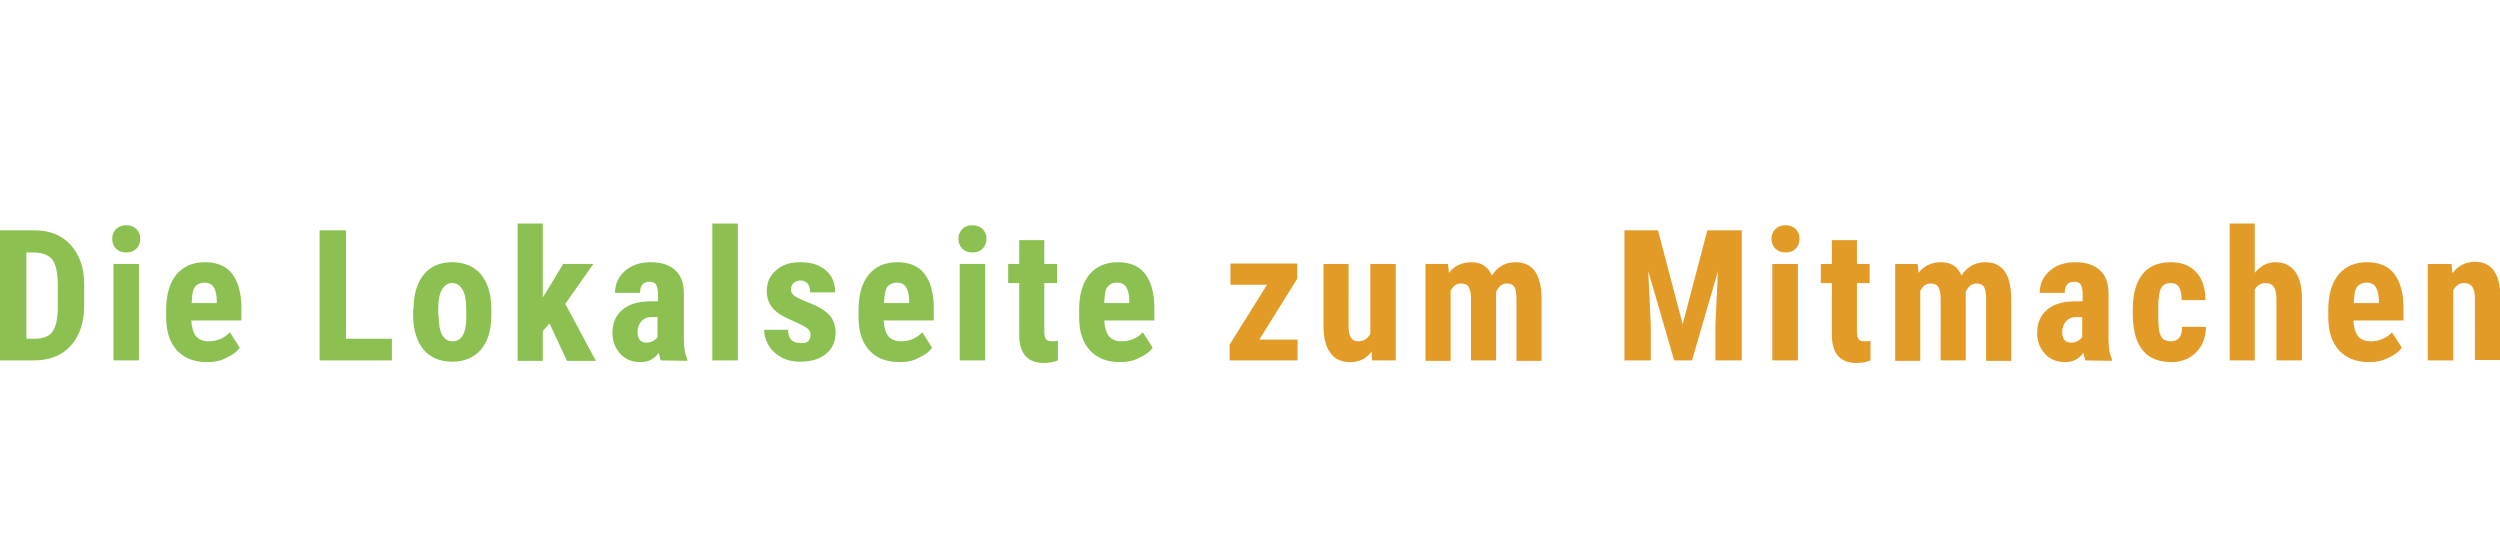 <svg version="1.2" baseProfile="tiny" xmlns="http://www.w3.org/2000/svg" viewBox="0 0 588.2 128.7"><path fill="#8CC051" d="M0 84.8V54.2h8.1c3.6 0 6.4 1.1 8.5 3.4 2.1 2.3 3.2 5.4 3.2 9.3v5c0 4-1.1 7.2-3.2 9.5s-5 3.4-8.8 3.4H0zm6.2-25.4v20.3H8c2.1 0 3.5-.5 4.3-1.6s1.3-3 1.3-5.6v-5.3c0-2.9-.4-4.8-1.2-6-.8-1.1-2.2-1.7-4.1-1.8H6.2zm20.2-3.2c0-.9.3-1.7.9-2.3s1.4-.9 2.4-.9 1.8.3 2.4.9.9 1.3.9 2.3c0 .9-.3 1.7-.9 2.3-.6.6-1.4.9-2.4.9s-1.8-.3-2.4-.9c-.6-.6-.9-1.4-.9-2.3zm6.3 28.6h-6V62.1h6v22.7zm16.1.4c-3.1 0-5.4-.9-7.1-2.7-1.7-1.8-2.6-4.4-2.6-7.8v-1.8c0-3.6.8-6.3 2.4-8.3 1.6-1.9 3.8-2.9 6.7-2.9s5 .9 6.4 2.7c1.4 1.8 2.2 4.5 2.2 8.1v2.9H45c.1 1.7.5 2.9 1.1 3.7.7.8 1.7 1.2 3 1.2 2 0 3.6-.7 5-2.1l2.3 3.6c-.7 1-1.8 1.8-3.2 2.4-1.2.7-2.7 1-4.4 1zm-3.7-13.9H51v-.6c0-1.4-.3-2.4-.7-3.1s-1.1-1.1-2.2-1.1c-1 0-1.8.4-2.3 1.1s-.6 2-.7 3.7zm36.3 8.4h10.8v5.1h-17V54.2h6.2v25.5zm15.9-7c0-3.4.8-6.1 2.4-8.1s3.9-2.9 6.7-2.9c2.9 0 5.2 1 6.8 2.9 1.6 2 2.4 4.7 2.4 8.1v1.4c0 3.5-.8 6.2-2.4 8.1s-3.9 2.9-6.8 2.9-5.2-1-6.8-2.9c-1.6-2-2.4-4.7-2.4-8.1v-1.4h.1zm5.9 1.5c0 4.1 1.1 6.1 3.3 6.1 2 0 3.1-1.7 3.2-5.1v-2.5c0-2.1-.3-3.6-.9-4.6s-1.4-1.5-2.4-1.5-1.8.5-2.4 1.5-.9 2.6-.9 4.6v1.5h.1zm26.1 1.9l-1.6 1.8v7h-5.9V52.6h5.9V70l.7-1.1 4.1-6.8h7.1l-6.6 9.4 7.2 13.4h-6.8l-4.1-8.8zm26.2 8.7c-.2-.3-.3-.9-.5-1.8-1.1 1.5-2.5 2.2-4.3 2.2-1.9 0-3.5-.6-4.7-1.9s-1.9-2.9-1.9-4.9c0-2.4.8-4.2 2.3-5.5s3.7-2 6.6-2h1.8v-1.8c0-1-.2-1.7-.5-2.2s-.9-.6-1.5-.6c-1.5 0-2.2.9-2.2 2.6h-5.9c0-2.1.8-3.8 2.4-5.2 1.6-1.4 3.6-2 6-2 2.5 0 4.4.6 5.8 1.9 1.4 1.3 2 3.1 2 5.6v10.7c0 2 .3 3.5.8 4.6v.4l-6.2-.1zm-3.5-4.2c.7 0 1.2-.1 1.7-.4s.8-.6 1-.9v-4.7h-1.4c-1 0-1.8.3-2.4 1s-.9 1.5-.9 2.6c0 1.5.7 2.4 2 2.4zm21.6 4.2h-6V52.6h6v32.2zm17.1-6.1c0-.5-.2-1-.7-1.4s-1.6-1-3.2-1.7c-2.4-1-4.1-2-5-3.1s-1.4-2.4-1.4-4c0-2 .7-3.6 2.2-4.9 1.4-1.3 3.3-1.9 5.7-1.9 2.5 0 4.5.6 6 1.9s2.2 3 2.2 5.2h-5.9c0-1.8-.8-2.8-2.3-2.8-.6 0-1.1.2-1.6.6-.4.4-.6.9-.6 1.6 0 .5.2.9.7 1.3.4.4 1.5.9 3.2 1.6 2.4.9 4.1 1.9 5.1 3s1.5 2.5 1.5 4.3c0 2-.8 3.7-2.3 4.9-1.5 1.2-3.5 1.8-6 1.8-1.7 0-3.1-.3-4.4-1s-2.3-1.6-3-2.7c-.7-1.2-1.1-2.4-1.1-3.8h5.6c0 1 .3 1.8.7 2.3.5.5 1.2.8 2.2.8 1.6.2 2.4-.5 2.4-2zm21 6.5c-3.1 0-5.4-.9-7.1-2.7-1.7-1.8-2.6-4.4-2.6-7.8v-1.8c0-3.6.8-6.3 2.4-8.3 1.6-1.9 3.8-2.9 6.7-2.9 2.9 0 5 .9 6.4 2.7 1.4 1.8 2.2 4.5 2.2 8.1v2.9h-11.8c.1 1.7.5 2.9 1.1 3.7.7.8 1.7 1.2 3 1.2 2 0 3.6-.7 5-2.1l2.3 3.6c-.7 1-1.8 1.8-3.2 2.4-1.2.7-2.7 1-4.4 1zM208 71.3h5.9v-.6c0-1.4-.3-2.4-.7-3.1-.4-.7-1.1-1.1-2.2-1.1-1 0-1.8.4-2.3 1.1s-.6 2-.7 3.7zm17.5-15.1c0-.9.3-1.7.9-2.3s1.4-.9 2.4-.9 1.8.3 2.4.9.9 1.3.9 2.3c0 .9-.3 1.7-.9 2.3s-1.4.9-2.4.9-1.8-.3-2.4-.9c-.6-.6-.9-1.4-.9-2.3zm6.3 28.6h-6V62.1h6v22.7zm13.9-28.3v5.6h3v4.5h-3v11.3c0 .9.1 1.5.4 1.9.2.3.7.5 1.4.5.6 0 1 0 1.4-.1v4.6c-1 .4-2.1.6-3.3.6-3.8 0-5.8-2.2-5.8-6.6V66.6h-2.6v-4.5h2.6v-5.6h5.9zm17.9 28.7c-3.1 0-5.4-.9-7.1-2.7-1.7-1.8-2.6-4.4-2.6-7.8v-1.8c0-3.6.8-6.3 2.4-8.3 1.6-1.9 3.8-2.9 6.7-2.9 2.9 0 5 .9 6.4 2.7 1.4 1.8 2.2 4.5 2.2 8.1v2.9h-11.8c.1 1.7.5 2.9 1.1 3.7.7.8 1.7 1.2 3 1.2 2 0 3.6-.7 5-2.1l2.3 3.6c-.7 1-1.8 1.8-3.2 2.4-1.3.7-2.8 1-4.4 1zm-3.8-13.9h5.9v-.6c0-1.4-.3-2.4-.7-3.1-.4-.7-1.1-1.1-2.2-1.1-1 0-1.8.4-2.3 1.1s-.6 2-.7 3.7z"/><path fill="#E39B28" d="M296.3 79.9h9v4.9h-16v-3.7l8.8-14.1h-8.6v-5h15.7v3.6l-8.9 14.3zm26.4 2.8c-1.2 1.7-2.9 2.5-5 2.5s-3.7-.7-4.7-2.2c-1.1-1.4-1.6-3.5-1.6-6.3V62.1h5.9V77c0 2.2.8 3.3 2.2 3.3 1.4 0 2.3-.6 2.9-1.8V62.1h6v22.7h-5.6l-.1-2.1zm18-20.6l.2 2.1c1.3-1.7 3.1-2.5 5.3-2.5 2.3 0 3.9 1 4.8 3.1 1.3-2 3.2-3.1 5.6-3.1 4 0 6 2.8 6.1 8.3v14.9h-5.9V70.3c0-1.3-.2-2.3-.5-2.8-.4-.6-1-.8-1.8-.8-1.1 0-1.9.7-2.5 2v16.1h-5.9V70.4c0-1.3-.2-2.2-.5-2.8-.3-.6-1-.9-1.9-.9-1 0-1.8.6-2.4 1.7v16.5h-5.9V62.1h5.3zm49.4-7.9l5.8 22.1 5.8-22.1h8.1v30.6h-6.2v-8.3l.6-12.7-6.1 21h-4.2l-6.1-21 .6 12.7v8.3h-6.2V54.2h7.9zm26.7 2c0-.9.3-1.7.9-2.3s1.4-.9 2.4-.9 1.8.3 2.4.9.9 1.3.9 2.3c0 .9-.3 1.7-.9 2.3s-1.4.9-2.4.9-1.8-.3-2.4-.9c-.6-.6-.9-1.4-.9-2.3zm6.2 28.6h-6V62.1h6v22.7zm13.9-28.3v5.6h3v4.5h-3v11.3c0 .9.1 1.5.4 1.9.2.3.7.5 1.4.5.6 0 1 0 1.4-.1v4.6c-1 .4-2.1.6-3.3.6-3.8 0-5.8-2.2-5.8-6.6V66.6h-2.6v-4.5h2.6v-5.6h5.9zm14.3 5.6l.2 2.1c1.3-1.7 3.1-2.5 5.3-2.5 2.3 0 3.9 1 4.8 3.1 1.3-2 3.2-3.1 5.6-3.1 4 0 6 2.8 6.1 8.3v14.9h-5.9V70.3c0-1.3-.2-2.3-.5-2.8-.4-.6-1-.8-1.8-.8-1.1 0-1.9.7-2.5 2v16.1h-5.9V70.4c0-1.3-.2-2.2-.5-2.8-.3-.6-1-.9-1.9-.9-1 0-1.8.6-2.4 1.7v16.5h-5.9V62.1h5.3zm39.5 22.7c-.2-.3-.3-.9-.5-1.8-1.1 1.5-2.5 2.2-4.3 2.2-1.9 0-3.5-.6-4.7-1.9s-1.9-2.9-1.9-4.9c0-2.4.8-4.2 2.3-5.5s3.7-2 6.6-2h1.8v-1.8c0-1-.2-1.7-.5-2.2s-.9-.6-1.5-.6c-1.5 0-2.2.9-2.2 2.6h-5.9c0-2.1.8-3.8 2.4-5.2 1.6-1.4 3.6-2 6-2 2.5 0 4.4.6 5.8 1.9 1.4 1.3 2 3.1 2 5.6v10.7c0 2 .3 3.5.8 4.6v.4l-6.2-.1zm-3.5-4.2c.7 0 1.2-.1 1.7-.4s.8-.6 1-.9v-4.7h-1.4c-1 0-1.8.3-2.4 1s-.9 1.5-.9 2.6c0 1.5.7 2.4 2 2.4zm23.6-.3c1.7 0 2.6-1.1 2.6-3.4h5.6c0 2.5-.8 4.5-2.3 6s-3.4 2.3-5.8 2.3c-2.9 0-5.2-.9-6.7-2.7-1.5-1.8-2.3-4.5-2.4-8v-1.8c0-3.6.8-6.3 2.3-8.2 1.5-1.9 3.8-2.8 6.7-2.8 2.5 0 4.5.8 5.9 2.3s2.2 3.7 2.2 6.6h-5.6c0-1.3-.2-2.3-.6-3s-1.1-1-2-1c-1 0-1.8.4-2.2 1.1-.4.7-.7 2.2-.7 4.3v2.3c0 1.9.1 3.2.3 3.9.2.7.5 1.3.9 1.6s1 .5 1.8.5zm19.8-16.2c1.3-1.6 2.9-2.4 4.7-2.4 2.1 0 3.6.7 4.7 2.2 1.1 1.5 1.6 3.6 1.6 6.5v14.4h-6V70.4c0-1.3-.2-2.3-.6-2.9s-1.1-.9-2-.9c-1.1 0-1.9.5-2.5 1.5v16.7h-5.9V52.6h5.9v11.5h.1zm26.9 21.1c-3.1 0-5.4-.9-7.1-2.7-1.7-1.8-2.6-4.4-2.6-7.8v-1.8c0-3.6.8-6.3 2.4-8.3 1.6-1.9 3.8-2.9 6.7-2.9 2.9 0 5 .9 6.4 2.7 1.4 1.8 2.2 4.5 2.2 8.1v2.9h-11.8c.1 1.7.5 2.9 1.1 3.7.7.8 1.7 1.2 3 1.2 2 0 3.6-.7 5-2.1l2.3 3.6c-.7 1-1.8 1.8-3.2 2.4-1.3.7-2.8 1-4.4 1zm-3.7-13.9h5.9v-.6c0-1.4-.3-2.4-.7-3.1-.4-.7-1.1-1.1-2.2-1.1-1 0-1.8.4-2.3 1.1s-.6 2-.7 3.7zm23-9.2l.2 2.2c1.3-1.8 3.1-2.7 5.3-2.7 3.9 0 5.9 2.7 6 8.2v14.9h-6V70.3c0-1.3-.2-2.2-.6-2.8-.4-.6-1.1-.9-2-.9-1.1 0-1.9.6-2.5 1.7v16.5h-6V62.1h5.6z"/></svg>